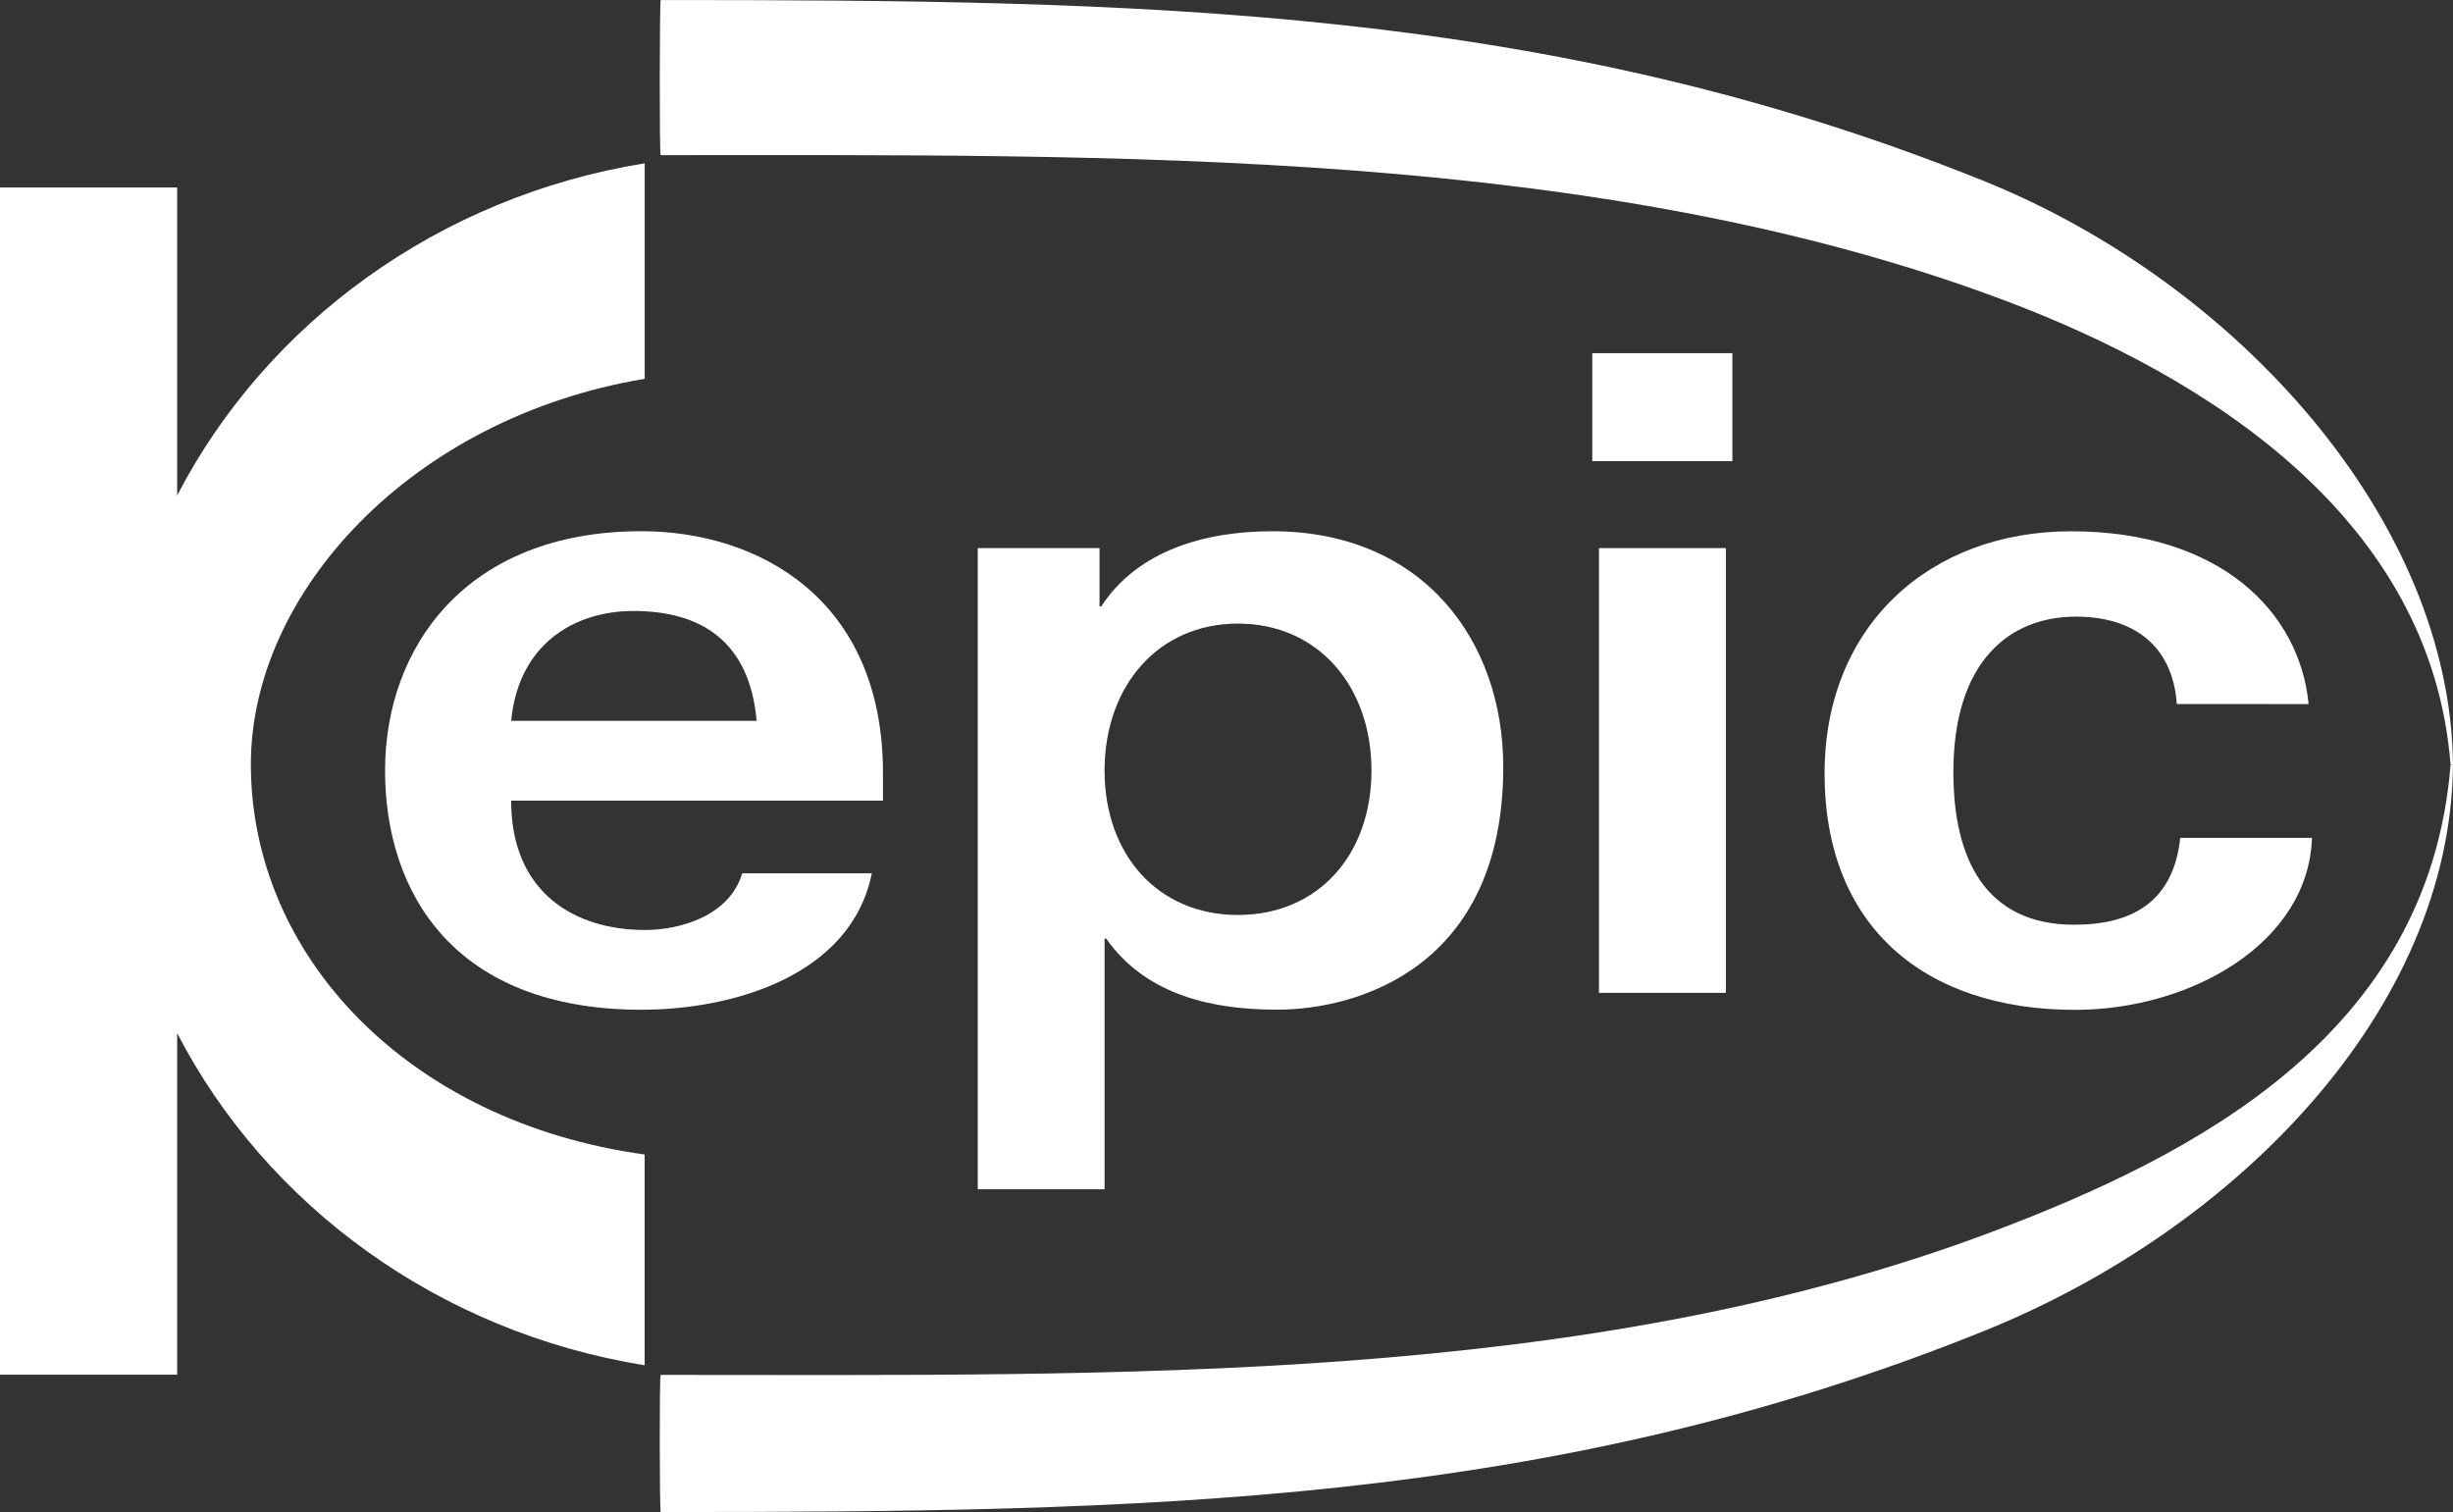 <?xml version="1.0" encoding="utf-8"?>
<!-- Generator: Adobe Illustrator 13.0.0, SVG Export Plug-In . SVG Version: 6.00 Build 14948)  -->
<!DOCTYPE svg PUBLIC "-//W3C//DTD SVG 1.1//EN" "http://www.w3.org/Graphics/SVG/1.1/DTD/svg11.dtd">
<svg version="1.1" id="Layer_1" xmlns="http://www.w3.org/2000/svg" xmlns:xlink="http://www.w3.org/1999/xlink" x="0px" y="0px"
	 width="67.685px" height="41.722px" viewBox="0 0 67.685 41.722" enable-background="new 0 0 67.685 41.722" xml:space="preserve">
<rect x="0" y="0" width="67.685" height="41.722" fill="#333333" stroke="none"/>
<g>
	<path fill="#FFFFFF" d="M17.789,10.453V4.506C12.11,5.423,7.355,8.913,4.889,13.67V5.173H0v32.759h4.889V28.51
		c2.466,4.759,7.221,8.246,12.899,9.163v-5.816c-6.533-0.902-10.866-5.485-10.866-10.769C6.923,16.355,11.353,11.525,17.789,10.453"
		/>
	<path fill="#FFFFFF" d="M67.618,21.104c-0.595,7.459-7.08,10.781-12.643,12.883c-11.256,4.24-24.093,3.951-36.745,3.951
		c-0.039,0-0.029,3.784,0,3.784c13.269,0,24.528-0.157,36.517-4.997c6.973-2.813,12.873-8.863,12.938-15.622"/>
	<path fill="#FFFFFF" d="M67.618,21.104C67.09,14.3,60.918,10.407,55.359,8.307C44.108,4.063,30.882,4.281,18.23,4.281
		c-0.039,0-0.029-4.28,0-4.28c13.269,0,24.528,0.156,36.517,4.996c6.973,2.816,12.873,9.354,12.938,16.108"/>
	<path fill="#FFFFFF" d="M20.878,19.89c-0.198-2.225-1.568-3.031-3.398-3.031c-1.652,0-3.175,0.929-3.376,3.031H20.878z
		 M14.104,22.093c0,2.568,1.789,3.568,3.687,3.568c0.993,0,2.334-0.391,2.69-1.564h3.575c-0.567,2.815-3.816,3.765-6.355,3.765
		c-5.172,0-7.076-3.228-7.076-6.603c0-3.373,2.214-6.601,7.076-6.601c3.198,0,6.663,1.845,6.663,6.675v0.759L14.104,22.093
		L14.104,22.093z"/>
	<path fill="#FFFFFF" d="M34.159,25.247c2.213,0,3.684-1.663,3.684-3.986c0-2.322-1.471-4.054-3.684-4.054
		c-2.208,0-3.681,1.729-3.681,4.054S31.951,25.247,34.159,25.247 M26.979,18.009v-2.885h3.36v1.609h0.047
		c1.012-1.551,2.875-2.074,4.718-2.074c4.172,0,6.375,3.031,6.375,6.503c0,5.501-3.982,6.698-6.238,6.698
		c-1.729,0-3.598-0.367-4.72-1.963h-0.042v6.918h-3.5V18.009z"/>
</g>
<path fill="#FFFFFF" d="M47.622,27.396H44.12V15.124h3.502V27.396z M43.935,9.745h3.866v2.98h-3.866V9.745z"/>
<path fill="#FFFFFF" d="M60.065,19.426c-0.118-1.637-1.22-2.411-2.785-2.411c-1.838,0-3.381,1.237-3.381,4.294
	c0,2.373,0.873,4.207,3.334,4.207c1.635,0,2.739-0.66,2.926-2.396h3.635c-0.099,2.908-3.35,4.745-6.535,4.745
	c-4.149,0-6.914-2.294-6.914-6.521c0-4.072,2.898-6.684,6.799-6.684c4.113,0,6.313,2.221,6.557,4.768L60.065,19.426L60.065,19.426z"
	/>
</svg>
